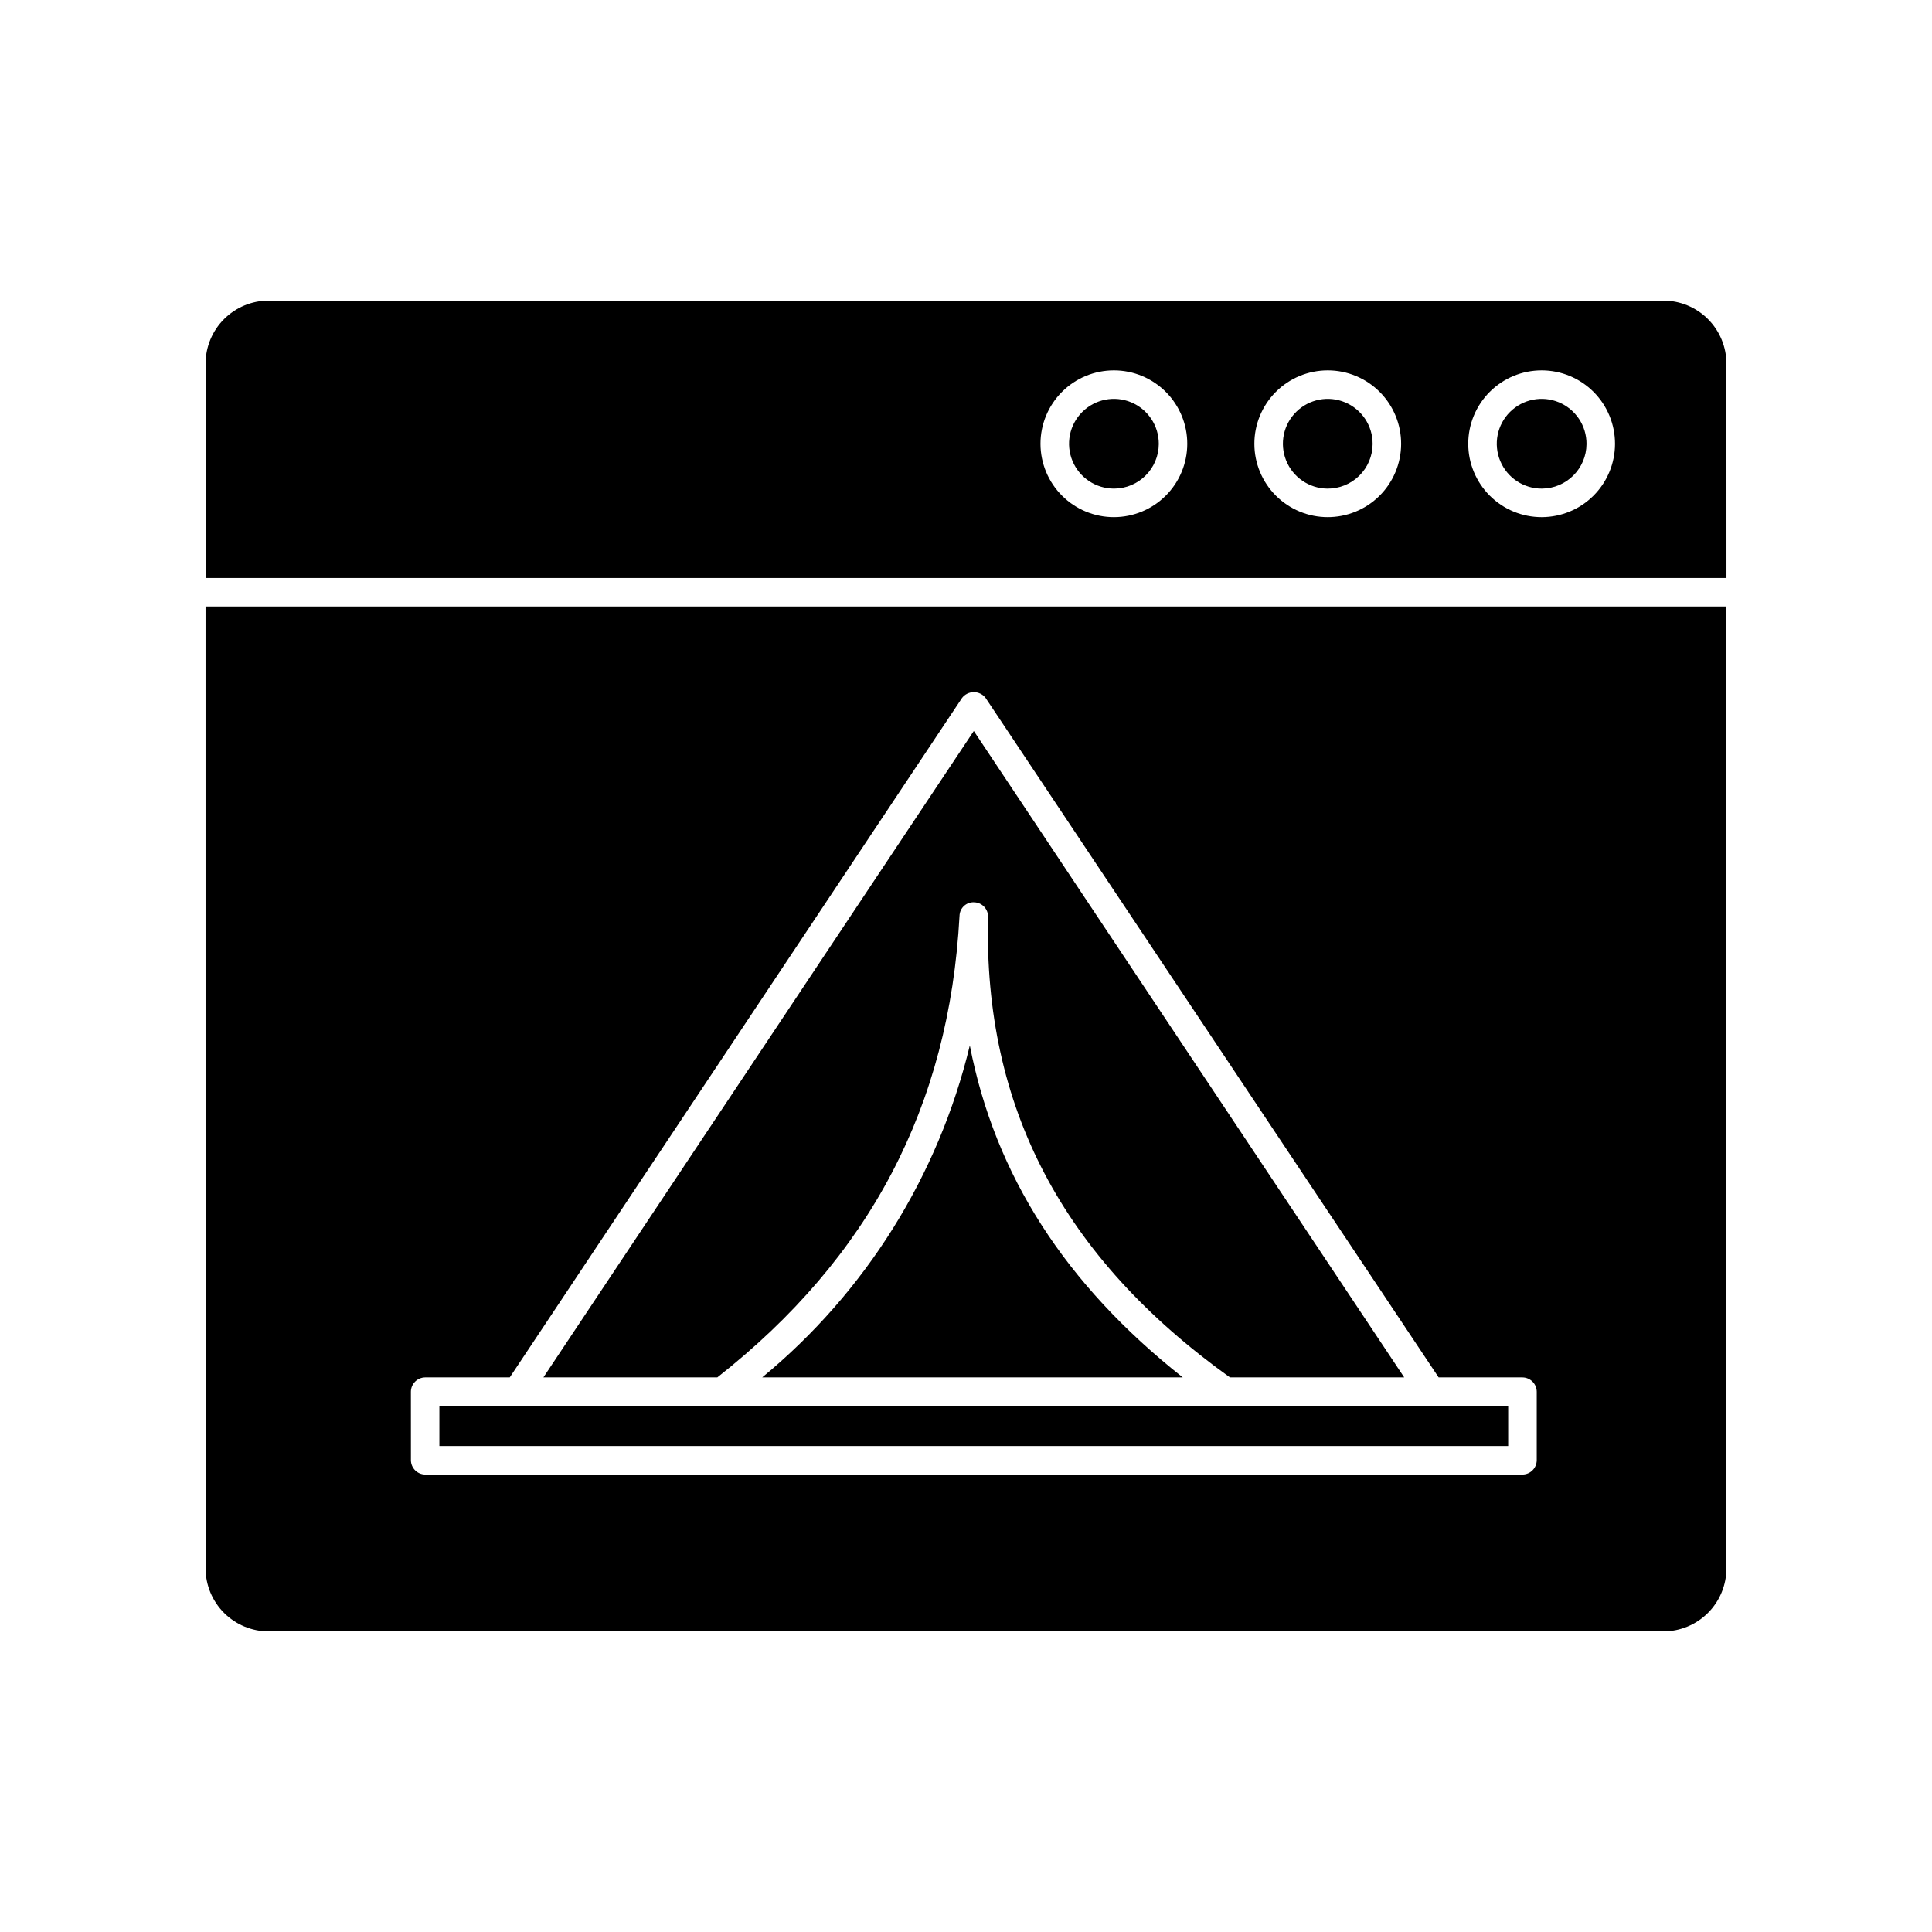 <?xml version="1.0" encoding="UTF-8"?>
<!-- The Best Svg Icon site in the world: iconSvg.co, Visit us! https://iconsvg.co -->
<svg fill="#000000" width="800px" height="800px" version="1.1" viewBox="144 144 512 512" xmlns="http://www.w3.org/2000/svg">
 <g>
  <path d="m401.01 421.06c-8.312 34.512-27.621 65.387-55.02 87.965h111.45c-31.086-24.586-49.777-53.605-56.426-87.965z"/>
  <path d="m601.52 240.39c0-4.434-1.762-8.691-4.898-11.828s-7.394-4.898-11.828-4.898h-369.59c-4.438 0-8.691 1.762-11.828 4.898s-4.898 7.394-4.898 11.828v56.781h403.05zm-162.28 40.66c-5.164 0.012-10.121-2.027-13.777-5.676-3.66-3.644-5.715-8.594-5.723-13.758-0.004-5.16 2.047-10.113 5.699-13.766 3.648-3.652 8.602-5.699 13.766-5.695 5.164 0.004 10.113 2.062 13.758 5.719s5.688 8.613 5.672 13.777c-0.012 5.141-2.059 10.066-5.695 13.699-3.633 3.637-8.559 5.684-13.699 5.699zm56.68 0c-5.164 0.012-10.121-2.027-13.781-5.676-3.656-3.644-5.715-8.594-5.719-13.758-0.004-5.16 2.047-10.113 5.695-13.766 3.652-3.652 8.605-5.699 13.77-5.695s10.113 2.062 13.758 5.719c3.644 3.656 5.684 8.613 5.672 13.777-0.012 5.176-2.09 10.133-5.766 13.773-3.68 3.641-8.656 5.664-13.832 5.625zm56.68 0h-0.004c-5.164 0.012-10.121-2.027-13.777-5.676-3.656-3.644-5.715-8.594-5.719-13.758-0.004-5.16 2.043-10.113 5.695-13.766 3.652-3.652 8.605-5.699 13.77-5.695 5.16 0.004 10.113 2.062 13.758 5.719s5.684 8.613 5.672 13.777c-0.016 5.141-2.062 10.066-5.695 13.699-3.637 3.637-8.562 5.684-13.703 5.699z"/>
  <path d="m198.48 559.61c0 4.438 1.762 8.691 4.898 11.828 3.137 3.137 7.391 4.898 11.828 4.898h369.59c4.434 0 8.691-1.762 11.828-4.898 3.137-3.137 4.898-7.391 4.898-11.828v-254.88h-403.05zm54.41-46.805c0.027-2.074 1.703-3.75 3.777-3.777h22.422l119.86-180.06c0.742-0.973 1.898-1.543 3.121-1.543 1.227 0 2.383 0.57 3.125 1.543l120.06 180.06h22.219c2.074 0.027 3.75 1.703 3.777 3.777v18.188c-0.027 2.078-1.703 3.754-3.777 3.777h-290.8c-2.074-0.023-3.75-1.699-3.777-3.777z"/>
  <path d="m564.44 261.65c0.02-4.816-2.867-9.172-7.316-11.027-4.445-1.852-9.574-0.836-12.98 2.57s-4.422 8.531-2.566 12.98c1.852 4.445 6.207 7.336 11.023 7.316 6.527-0.027 11.812-5.312 11.84-11.84z"/>
  <path d="m507.76 261.65c0.023-4.801-2.848-9.141-7.269-11.004-4.422-1.867-9.531-0.891-12.953 2.477-3.426 3.363-4.488 8.457-2.699 12.91 1.793 4.453 6.082 7.394 10.883 7.457 3.172 0.039 6.227-1.188 8.488-3.41 2.262-2.223 3.539-5.258 3.551-8.43z"/>
  <path d="m451.09 261.65c0.02-4.816-2.871-9.172-7.316-11.027-4.449-1.852-9.574-0.836-12.98 2.57-3.41 3.406-4.422 8.531-2.57 12.98 1.855 4.445 6.207 7.336 11.027 7.316 6.527-0.027 11.812-5.312 11.84-11.84z"/>
  <path d="m334.1 509.02c40.305-31.691 61.465-71.742 64.184-122.32 0.027-1.004 0.461-1.953 1.203-2.629 0.742-0.676 1.727-1.02 2.727-0.949 2.066 0.082 3.684 1.812 3.629 3.879-1.211 50.383 19.75 90.23 64.086 122.02h46.199l-114.06-171.3-114.06 171.3z"/>
  <path d="m543.68 516.58h-283.24v10.633h283.24z"/>
 </g>
</svg>